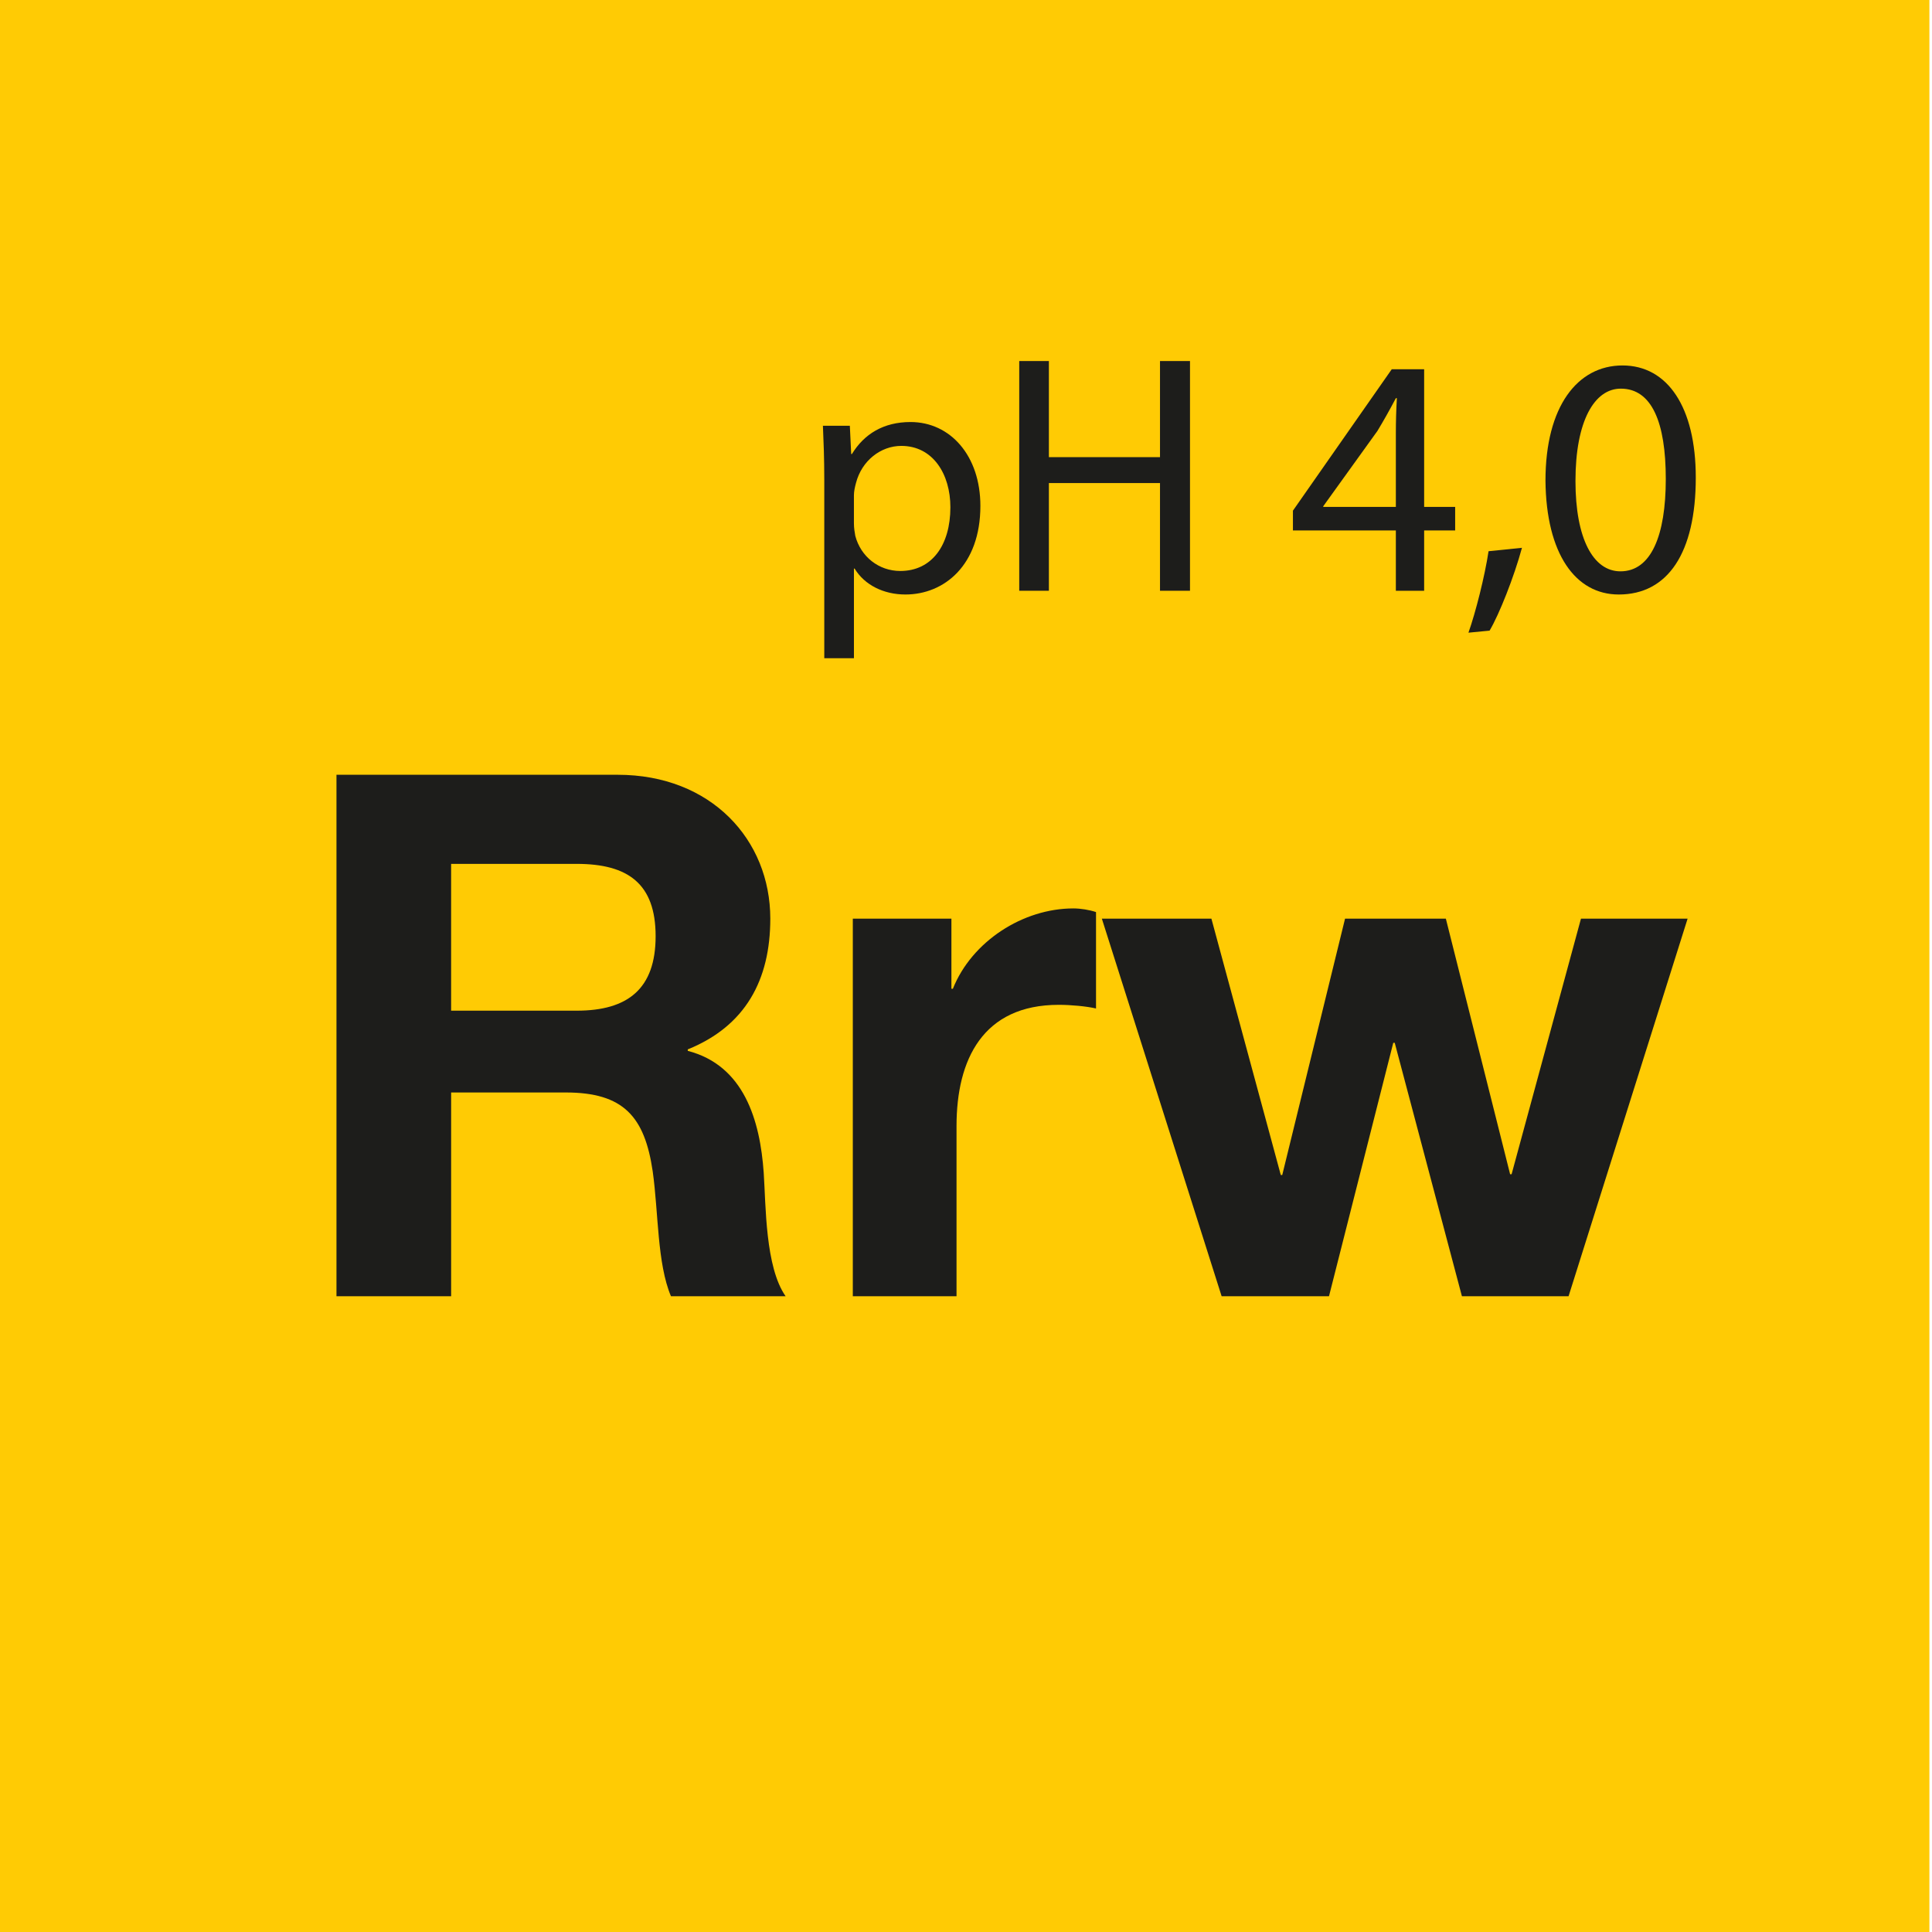 <svg viewBox="0 0 2000 2000" xmlns="http://www.w3.org/2000/svg"><defs><style>.cls-1{fill:#ffcb04;}.cls-1,.cls-2{stroke-width:0px;}.cls-2{fill:#1d1d1b;}</style></defs><g id="Farbcode"><rect height="2000.31" width="2000.31" x="-3" class="cls-1"></rect></g><g id="Rrw"><path d="m348.3,802.04h291.09c96.78,0,158.02,67.29,158.02,148.95,0,63.51-25.71,111.14-85.44,135.34v1.51c58.22,15.12,74.85,71.83,78.63,126.26,2.27,34.02,1.51,97.53,22.68,127.78h-118.7c-14.37-34.02-12.85-86.19-18.9-129.29-8.32-56.71-30.24-81.66-89.97-81.66h-118.7v210.94h-118.7v-539.84Zm118.7,244.21h130.04c52.93,0,81.66-22.68,81.66-77.12s-28.73-74.85-81.66-74.85h-130.04v151.97Z" class="cls-2"></path><path d="m882.83,950.98h102.07v72.58h1.51c19.66-49.15,72.58-83.17,124.75-83.17,7.56,0,16.63,1.51,23.44,3.78v99.8c-9.83-2.27-25.71-3.78-38.56-3.78-78.63,0-105.85,56.71-105.85,125.51v176.17h-107.36v-390.89Z" class="cls-2"></path><path d="m1623.77,1341.87h-110.39l-69.56-262.36h-1.51l-66.54,262.36h-111.14l-124-390.89h113.41l71.83,265.38h1.51l65.02-265.38h104.34l66.54,264.62h1.51l71.83-264.62h110.39l-123.24,390.89Z" class="cls-2"></path><path d="m853.29,496.52c0-21.88-.71-39.52-1.41-55.75h27.87l1.41,29.28h.71c12.7-20.82,32.81-33.17,60.69-33.17,41.28,0,72.33,34.93,72.33,86.8,0,61.39-37.4,91.74-77.62,91.74-22.58,0-42.34-9.88-52.57-26.82h-.71v92.79h-30.7v-184.88Zm30.7,45.52c0,4.59.71,8.82,1.41,12.7,5.65,21.52,24.35,36.34,46.57,36.34,32.81,0,51.87-26.82,51.87-65.98,0-34.22-17.99-63.51-50.81-63.51-21.17,0-40.93,15.17-46.93,38.46-1.06,3.88-2.12,8.47-2.12,12.7v29.28Z" class="cls-2"></path><path d="m1085.81,373.74v99.5h115.02v-99.5h31.05v237.81h-31.05v-111.49h-115.02v111.49h-30.7v-237.81h30.7Z" class="cls-2"></path><path d="m1444.98,611.55v-62.45h-106.55v-20.46l102.32-146.42h33.52v142.54h32.11v24.35h-32.11v62.45h-29.29Zm0-86.8v-76.56c0-12,.35-23.99,1.06-35.99h-1.06c-7.06,13.41-12.7,23.29-19.05,33.87l-56.1,77.98v.71h75.15Z" class="cls-2"></path><path d="m1520.13,654.95c7.41-20.82,16.94-58.57,20.82-84.33l34.58-3.53c-8.12,29.99-23.64,69.15-33.52,85.74l-21.88,2.12Z" class="cls-2"></path><path d="m1755.47,494.41c0,77.98-28.93,121.02-79.74,121.02-44.81,0-75.15-41.99-75.86-117.85,0-76.92,33.17-119.26,79.74-119.26s75.86,43.04,75.86,116.08Zm-124.55,3.53c0,59.63,18.35,93.5,46.57,93.5,31.75,0,46.93-37.05,46.93-95.62s-14.47-93.5-46.57-93.5c-27.17,0-46.93,33.17-46.93,95.62Z" class="cls-2"></path></g></svg>